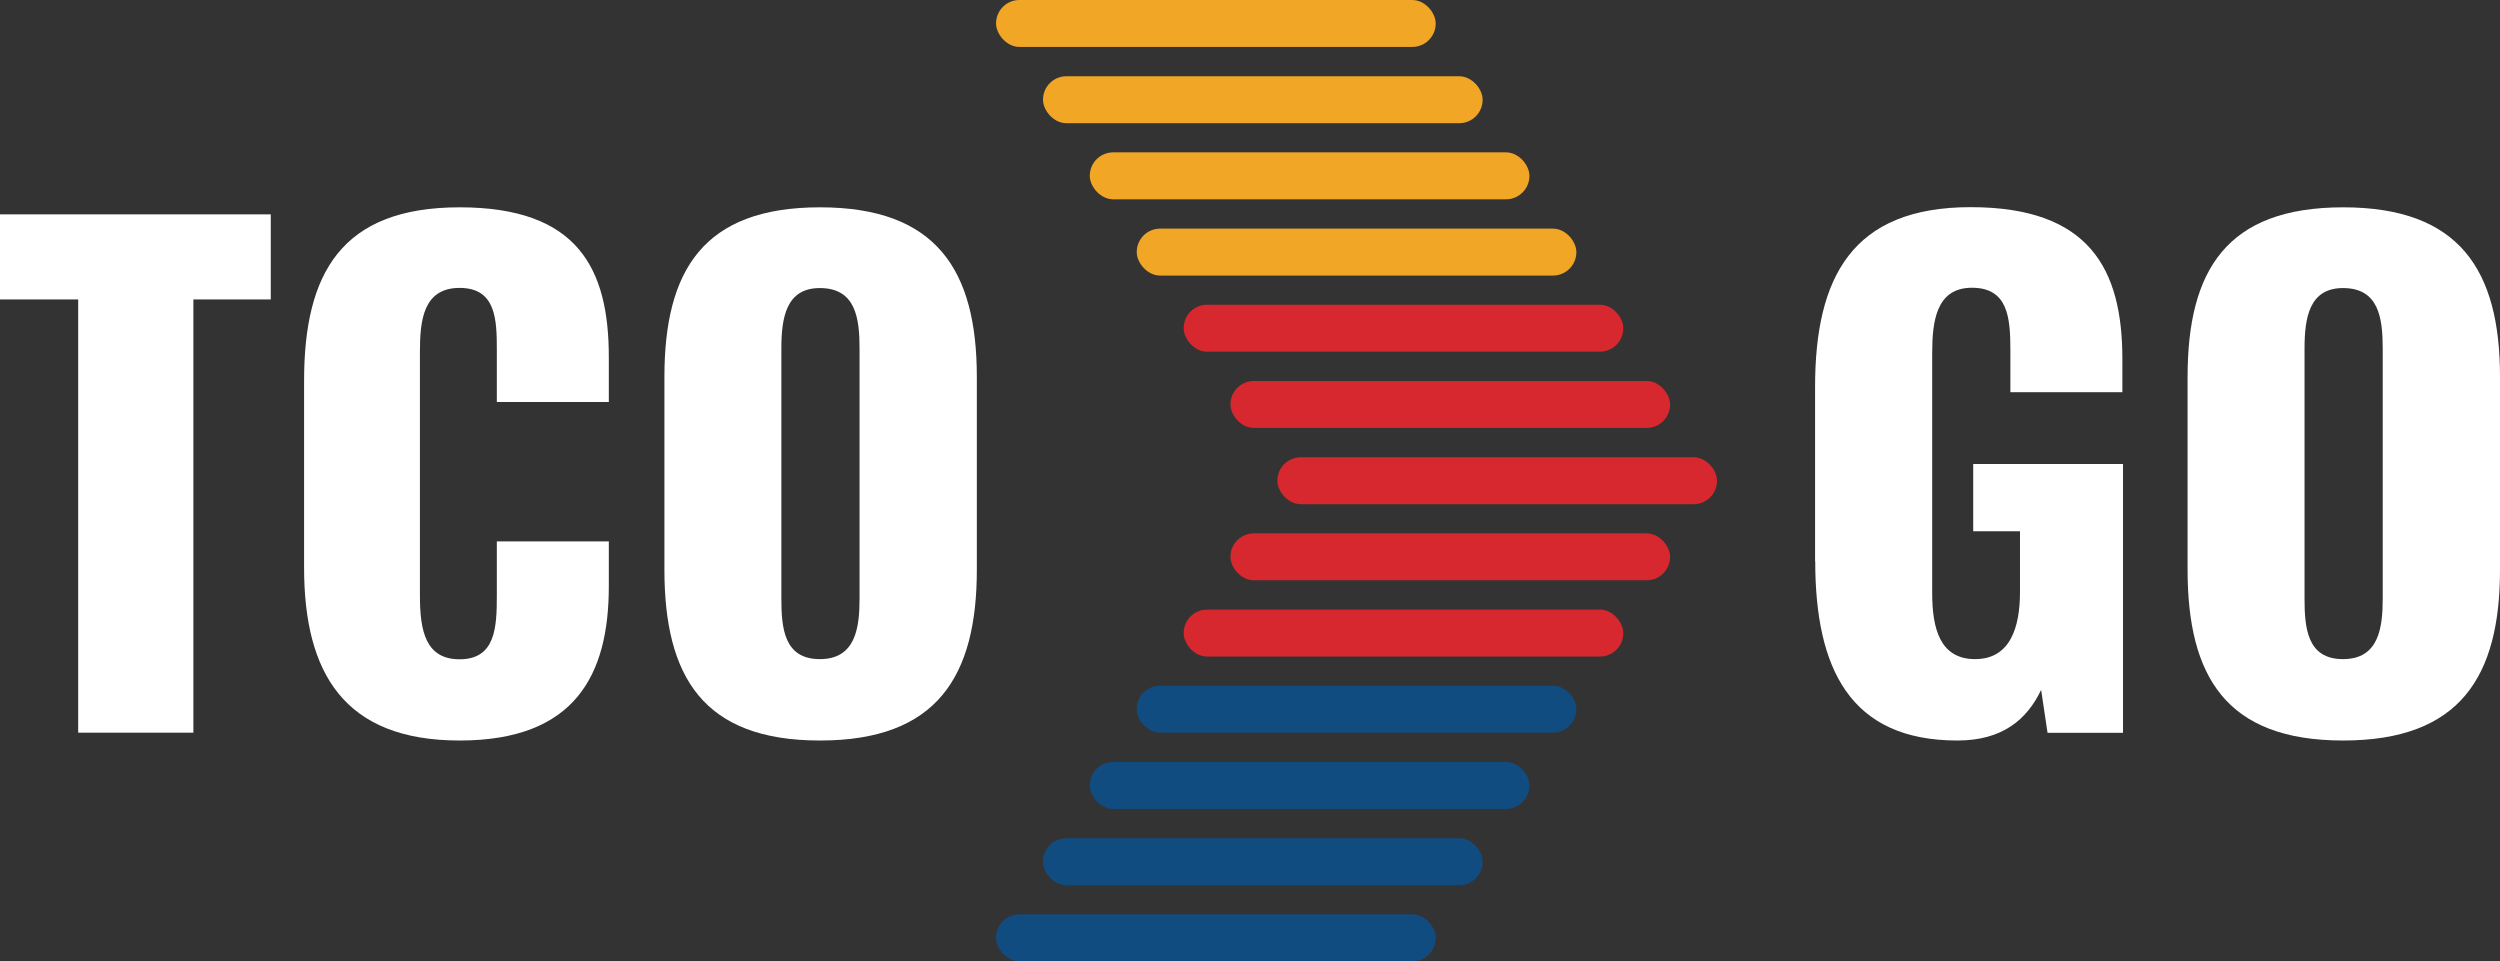 <?xml version="1.0" encoding="UTF-8"?>
<svg id="Layer_2" data-name="Layer 2" xmlns="http://www.w3.org/2000/svg" viewBox="0 0 156.04 60">
  <rect x="0" y="0" width="156.04" height="60" fill="#333333" stroke="none"/>
  <defs>
    <style>
      .cls-1 {
        fill: #fff;
      }

      .cls-2 {
        fill: #f2a625;
      }

      .cls-3 {
        fill: #d7282f;
      }

      .cls-4 {
        fill: #114c81;
      }
    </style>
  </defs>
  <g id="Layer_1-2" data-name="Layer 1">
    <g>
      <g>
        <rect class="cls-2" x="62.17" y="0" width="27.44" height="2.93" rx="1.46" ry="1.46"/>
        <rect class="cls-2" x="65.1" y="4.76" width="27.44" height="2.93" rx="1.46" ry="1.46"/>
        <rect class="cls-2" x="68.02" y="9.51" width="27.44" height="2.93" rx="1.46" ry="1.46"/>
        <rect class="cls-2" x="70.95" y="14.27" width="27.44" height="2.93" rx="1.46" ry="1.46"/>
        <rect class="cls-3" x="73.88" y="19.02" width="27.44" height="2.93" rx="1.46" ry="1.46"/>
        <rect class="cls-3" x="76.8" y="23.78" width="27.44" height="2.93" rx="1.46" ry="1.46"/>
        <rect class="cls-3" x="79.73" y="28.54" width="27.44" height="2.93" rx="1.46" ry="1.46"/>
        <rect class="cls-4" x="62.17" y="57.07" width="27.44" height="2.93" rx="1.46" ry="1.46"/>
        <rect class="cls-4" x="65.1" y="52.32" width="27.44" height="2.93" rx="1.46" ry="1.46"/>
        <rect class="cls-4" x="68.02" y="47.56" width="27.44" height="2.93" rx="1.46" ry="1.46"/>
        <rect class="cls-4" x="70.95" y="42.8" width="27.44" height="2.93" rx="1.46" ry="1.46"/>
        <rect class="cls-3" x="73.88" y="38.05" width="27.44" height="2.93" rx="1.46" ry="1.46"/>
        <rect class="cls-3" x="76.8" y="33.29" width="27.44" height="2.93" rx="1.46" ry="1.46"/>
      </g>
      <g>
        <path class="cls-1" d="m4.87,18.69H0v-5.31h16.9v5.31h-4.83v27.04h-7.19v-27.04Z"/>
        <path class="cls-1" d="m18.98,35.43v-11.66c0-6.71,2.32-10.83,9.71-10.83s9.31,3.83,9.31,9.35v2.8h-6.99v-3.24c0-1.88-.04-3.88-2.32-3.88s-2.48,2.04-2.48,4v15.22c0,2.2.36,3.96,2.48,3.96,2.24,0,2.32-2,2.32-3.96v-3.4h6.99v2.8c0,5.51-2.08,9.63-9.31,9.63s-9.71-4.23-9.71-10.79Z"/>
        <path class="cls-1" d="m41.47,35.55v-12.02c0-6.67,2.44-10.59,9.71-10.59s9.79,3.92,9.79,10.59v12.02c0,6.67-2.48,10.67-9.79,10.67s-9.71-4-9.71-10.67Zm12.18,1.8v-15.58c0-1.92-.24-3.79-2.48-3.79-2.12,0-2.4,1.88-2.4,3.79v15.58c0,1.84.16,3.79,2.4,3.79s2.48-1.96,2.48-3.79Z"/>
        <path class="cls-1" d="m113.29,35.03v-10.87c0-6.87,2.32-11.23,9.71-11.23s9.47,3.83,9.47,9.47v2.08h-6.99v-2.64c0-2.04-.16-3.88-2.4-3.88s-2.48,2.12-2.48,4.08v14.98c0,2.2.48,4.12,2.68,4.12s2.8-2,2.8-4.19v-3.79h-2.92v-4.2h9.35v16.78h-4.71l-.4-2.68c-.88,1.84-2.4,3.16-5.23,3.16-6.71,0-8.87-4.51-8.87-11.19Z"/>
        <path class="cls-1" d="m136.54,35.55v-12.02c0-6.67,2.44-10.59,9.71-10.59s9.79,3.92,9.79,10.59v12.02c0,6.67-2.48,10.67-9.79,10.67s-9.71-4-9.71-10.67Zm12.18,1.8v-15.58c0-1.92-.24-3.79-2.48-3.79-2.12,0-2.4,1.88-2.4,3.79v15.58c0,1.84.16,3.79,2.4,3.79s2.48-1.96,2.48-3.79Z"/>
      </g>
    </g>
  </g>
</svg>